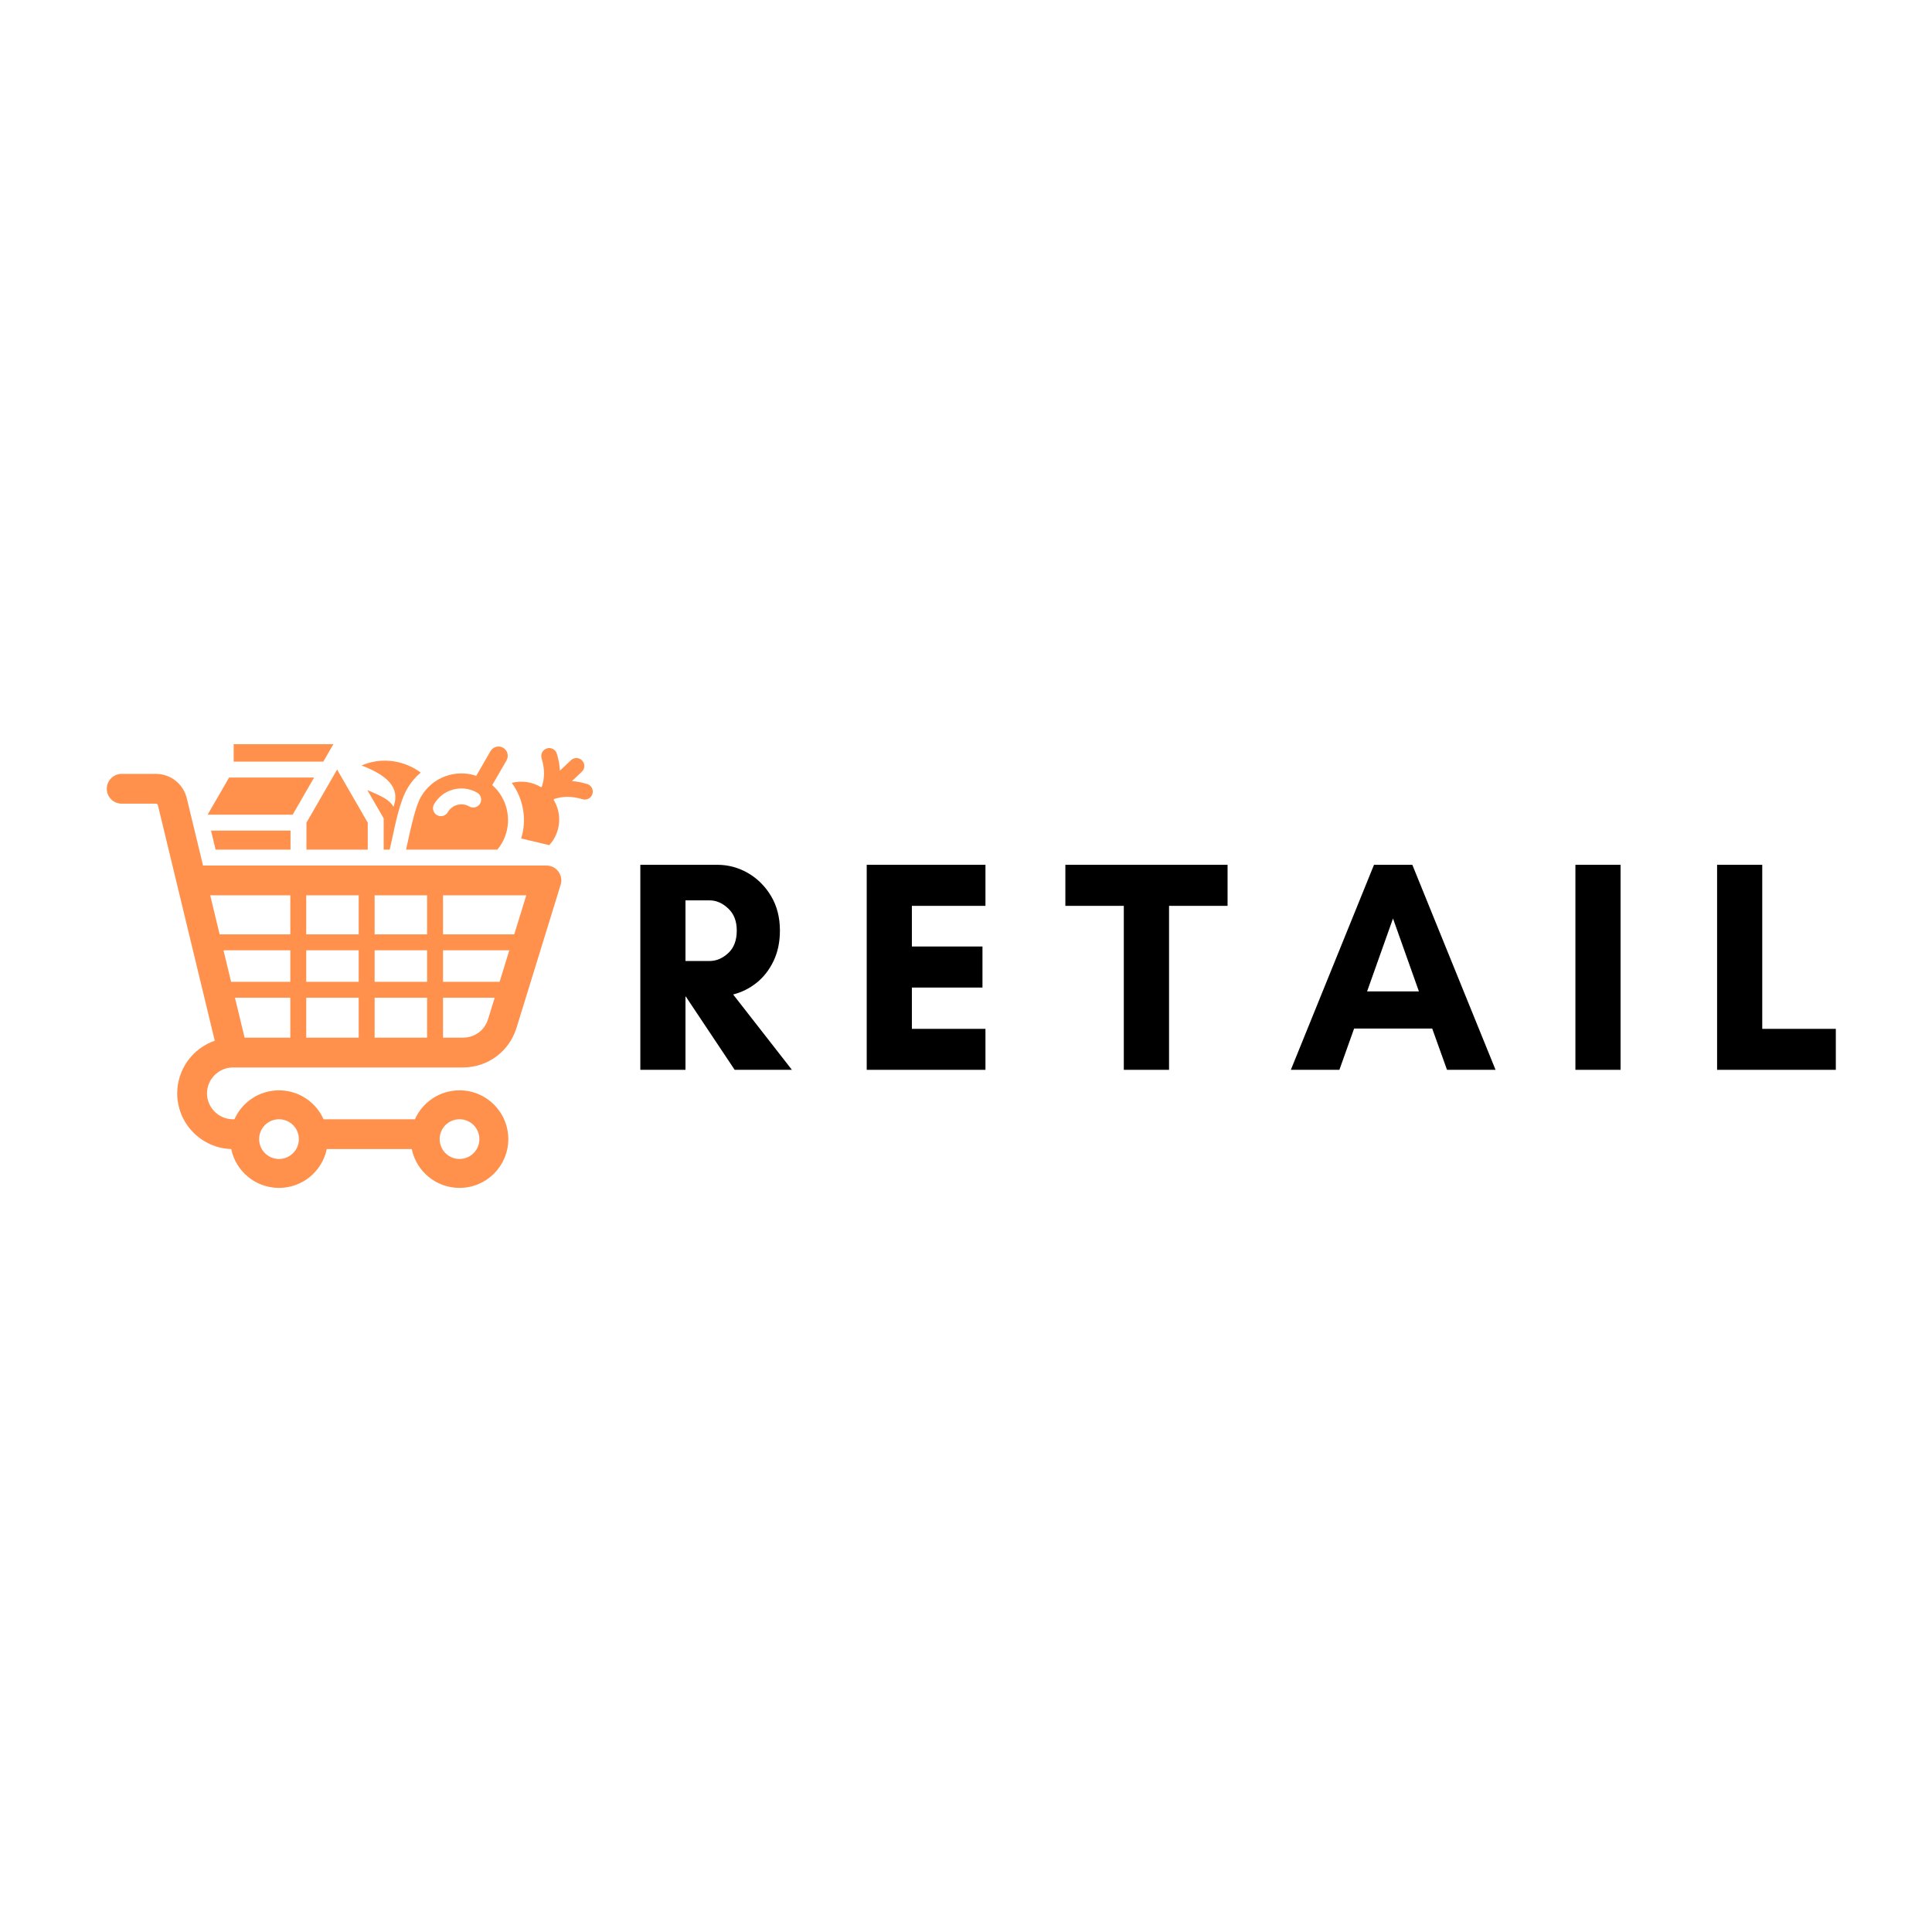 <svg xmlns="http://www.w3.org/2000/svg" xmlns:xlink="http://www.w3.org/1999/xlink" width="500" zoomAndPan="magnify" viewBox="0 0 375 375" height="500" preserveAspectRatio="xMidYMid meet"><defs><g></g><clipPath id="de5144660e"><path d="M 20.758 144.395 L 115.227 144.395 L 115.227 230.645 L 20.758 230.645 Z M 20.758 144.395 " clip-rule="nonzero"></path></clipPath><clipPath id="1aec3cfe41"><rect x="0" width="251" y="0" height="72"></rect></clipPath></defs><rect x="-37.5" width="450" fill="#ffffff" y="-37.5" height="450" fill-opacity="1"></rect><rect x="-37.5" width="450" fill="#ffffff" y="-37.5" height="450" fill-opacity="1"></rect><g clip-path="url(#de5144660e)"><path fill="#ff914d" d="M 65.434 149.375 L 71.379 159.676 L 71.379 164.906 L 59.484 164.906 L 59.484 159.676 Z M 106.062 168 L 39.41 168 L 36.262 154.965 C 35.586 152.156 33.121 150.207 30.23 150.207 L 23.617 150.207 C 22.02 150.207 20.727 151.504 20.727 153.102 C 20.727 154.699 22.02 155.992 23.617 155.992 L 30.23 155.992 C 30.445 155.992 30.605 156.109 30.656 156.324 L 41.684 202 C 37.348 203.504 34.395 207.609 34.395 212.223 C 34.395 218.062 39.078 222.855 44.879 223.027 C 45.77 227.336 49.582 230.57 54.152 230.57 C 58.723 230.57 62.535 227.336 63.426 223.031 L 79.918 223.031 C 80.809 227.336 84.621 230.57 89.191 230.57 C 94.422 230.57 98.66 226.332 98.66 221.102 C 98.66 215.871 94.422 211.633 89.191 211.633 C 85.332 211.633 82.016 213.938 80.539 217.246 L 62.805 217.246 C 61.328 213.938 58.012 211.633 54.152 211.633 C 50.297 211.633 46.98 213.938 45.504 217.246 L 45.207 217.246 C 42.449 217.246 40.18 214.98 40.18 212.223 C 40.18 209.461 42.449 207.195 45.207 207.195 L 89.828 207.195 C 94.672 207.195 98.836 204.109 100.262 199.484 L 108.75 171.961 C 109.496 170.082 108.121 168 106.062 168 Z M 89.191 217.246 C 91.32 217.246 93.047 218.973 93.047 221.102 C 93.047 223.23 91.32 224.957 89.191 224.957 C 87.062 224.957 85.336 223.23 85.336 221.102 C 85.336 218.973 87.062 217.246 89.191 217.246 Z M 54.152 217.246 C 56.281 217.246 58.008 218.973 58.008 221.102 C 58.008 223.23 56.285 224.957 54.152 224.957 C 52.023 224.957 50.297 223.23 50.297 221.102 C 50.297 218.973 52.023 217.246 54.152 217.246 Z M 56.348 201.41 L 47.477 201.41 L 45.605 193.66 L 56.348 193.66 Z M 56.348 190.566 L 44.855 190.566 L 43.379 184.449 L 56.348 184.449 Z M 56.348 181.359 L 42.633 181.359 L 40.805 173.785 L 56.348 173.785 Z M 69.621 201.41 L 59.441 201.41 L 59.441 193.66 L 69.621 193.66 Z M 69.621 190.566 L 59.441 190.566 L 59.441 184.449 L 69.621 184.449 Z M 69.621 181.359 L 59.441 181.359 L 59.441 173.785 L 69.621 173.785 Z M 82.898 201.41 L 72.715 201.41 L 72.715 193.66 L 82.898 193.66 Z M 82.898 190.566 L 72.715 190.566 L 72.715 184.449 L 82.898 184.449 Z M 82.898 181.359 L 72.715 181.359 L 72.715 173.785 L 82.898 173.785 Z M 94.746 197.789 C 94.062 200.008 92.148 201.41 89.828 201.41 L 85.988 201.41 L 85.988 193.66 L 96.02 193.66 Z M 96.973 190.566 L 85.988 190.566 L 85.988 184.449 L 98.859 184.449 Z M 99.816 181.359 L 85.988 181.359 L 85.988 173.785 L 102.148 173.785 Z M 96.516 153.379 C 96.223 153.027 95.898 152.691 95.547 152.383 L 98.316 147.59 C 98.809 146.734 98.512 145.629 97.656 145.137 C 96.805 144.645 95.699 144.938 95.207 145.793 L 92.438 150.59 C 88.438 149.238 83.91 150.848 81.719 154.645 C 80.66 156.48 79.883 160.031 78.816 164.906 L 96.539 164.906 C 96.891 164.473 97.176 164.07 97.395 163.695 C 99.344 160.32 98.871 156.211 96.516 153.379 Z M 93.188 155.969 C 92.758 156.707 91.816 156.957 91.078 156.531 C 89.625 155.691 87.758 156.195 86.918 157.648 C 86.492 158.387 85.547 158.637 84.812 158.211 C 84.074 157.781 83.824 156.84 84.25 156.102 C 85.941 153.168 89.691 152.168 92.625 153.859 C 93.363 154.289 93.613 155.23 93.188 155.969 Z M 45.355 147.828 L 62.754 147.828 L 64.711 144.441 L 45.355 144.441 Z M 40.957 161.223 L 56.391 161.223 L 56.391 164.906 L 41.844 164.906 Z M 60.969 150.922 L 44.465 150.922 L 40.301 158.129 L 56.805 158.129 Z M 99.348 151.98 L 99.375 151.941 C 101.262 151.465 103.301 151.75 105.008 152.789 C 105.059 152.766 105.113 152.742 105.164 152.719 C 105.715 151.055 105.77 149.332 105.125 147.18 C 104.883 146.363 105.348 145.504 106.164 145.262 C 106.984 145.016 107.844 145.48 108.086 146.301 C 108.438 147.477 108.629 148.559 108.676 149.586 L 110.824 147.555 C 111.441 146.973 112.414 147 112.996 147.617 C 113.582 148.234 113.555 149.207 112.938 149.789 L 111.02 151.605 C 111.945 151.676 112.914 151.859 113.957 152.172 C 114.773 152.414 115.238 153.273 114.996 154.094 C 114.754 154.91 113.895 155.375 113.074 155.133 C 110.926 154.488 109.203 154.543 107.539 155.094 C 107.516 155.145 107.492 155.199 107.465 155.25 C 109.141 157.992 108.855 161.594 106.613 164.047 L 101.16 162.746 C 102.293 159.082 101.617 155.074 99.348 151.98 Z M 70.18 148.578 C 76.426 150.938 77.43 153.691 76.383 156.598 C 75.477 155.098 73.953 154.5 71.297 153.348 L 74.473 158.848 L 74.473 164.906 L 75.645 164.906 C 75.797 164.223 75.945 163.543 76.098 162.859 C 76.734 159.965 77.566 155.652 79.043 153.098 C 79.742 151.879 80.637 150.824 81.66 149.949 C 78.566 147.672 74.262 146.828 70.18 148.578 Z M 70.18 148.578 " fill-opacity="1" fill-rule="evenodd"></path></g><g transform="matrix(1, 0, 0, 1, 120, 151)"><g clip-path="url(#1aec3cfe41)"><g fill="#000000" fill-opacity="1"><g transform="translate(0.772, 56.653)"><g><path d="M 12.281 -14.219 L 12.281 0 L 3.516 0 L 3.516 -39.797 L 18.438 -39.797 C 20.582 -39.797 22.578 -39.258 24.422 -38.188 C 26.273 -37.113 27.77 -35.617 28.906 -33.703 C 30.039 -31.797 30.609 -29.57 30.609 -27.031 C 30.609 -24.812 30.195 -22.844 29.375 -21.125 C 28.551 -19.406 27.457 -18 26.094 -16.906 C 24.727 -15.812 23.207 -15.051 21.531 -14.625 L 32.938 0 L 21.828 0 L 12.344 -14.219 Z M 16.969 -32.891 L 12.281 -32.891 L 12.281 -21.125 L 16.969 -21.125 C 18.258 -21.125 19.457 -21.629 20.562 -22.641 C 21.676 -23.66 22.234 -25.125 22.234 -27.031 C 22.234 -28.863 21.676 -30.297 20.562 -31.328 C 19.457 -32.367 18.258 -32.891 16.969 -32.891 Z M 16.969 -32.891 "></path></g></g></g><g fill="#000000" fill-opacity="1"><g transform="translate(44.713, 56.653)"><g><path d="M 26.562 -7.953 L 26.562 0 L 3.516 0 L 3.516 -39.797 L 26.562 -39.797 L 26.562 -31.828 L 12.281 -31.828 L 12.281 -23.938 L 25.984 -23.938 L 25.984 -15.969 L 12.281 -15.969 L 12.281 -7.953 Z M 26.562 -7.953 "></path></g></g></g><g fill="#000000" fill-opacity="1"><g transform="translate(86.489, 56.653)"><g><path d="M 20.422 -31.828 L 20.422 0 L 11.641 0 L 11.641 -31.828 L 0.297 -31.828 L 0.297 -39.797 L 31.781 -39.797 L 31.781 -31.828 Z M 20.422 -31.828 "></path></g></g></g><g fill="#000000" fill-opacity="1"><g transform="translate(130.255, 56.653)"><g><path d="M 25.156 -15.219 L 20.125 -29.375 L 15.094 -15.219 Z M 40.031 0 L 30.609 0 L 27.734 -8.016 L 12.578 -8.016 L 9.719 0 L 0.297 0 L 16.438 -39.797 L 23.875 -39.797 Z M 40.031 0 "></path></g></g></g><g fill="#000000" fill-opacity="1"><g transform="translate(182.27, 56.653)"><g><path d="M 12.281 0 L 3.516 0 L 3.516 -39.797 L 12.281 -39.797 Z M 12.281 0 "></path></g></g></g><g fill="#000000" fill-opacity="1"><g transform="translate(209.77, 56.653)"><g><path d="M 3.516 0 L 3.516 -39.797 L 12.281 -39.797 L 12.281 -7.953 L 26.562 -7.953 L 26.562 0 Z M 3.516 0 "></path></g></g></g></g></g></svg>